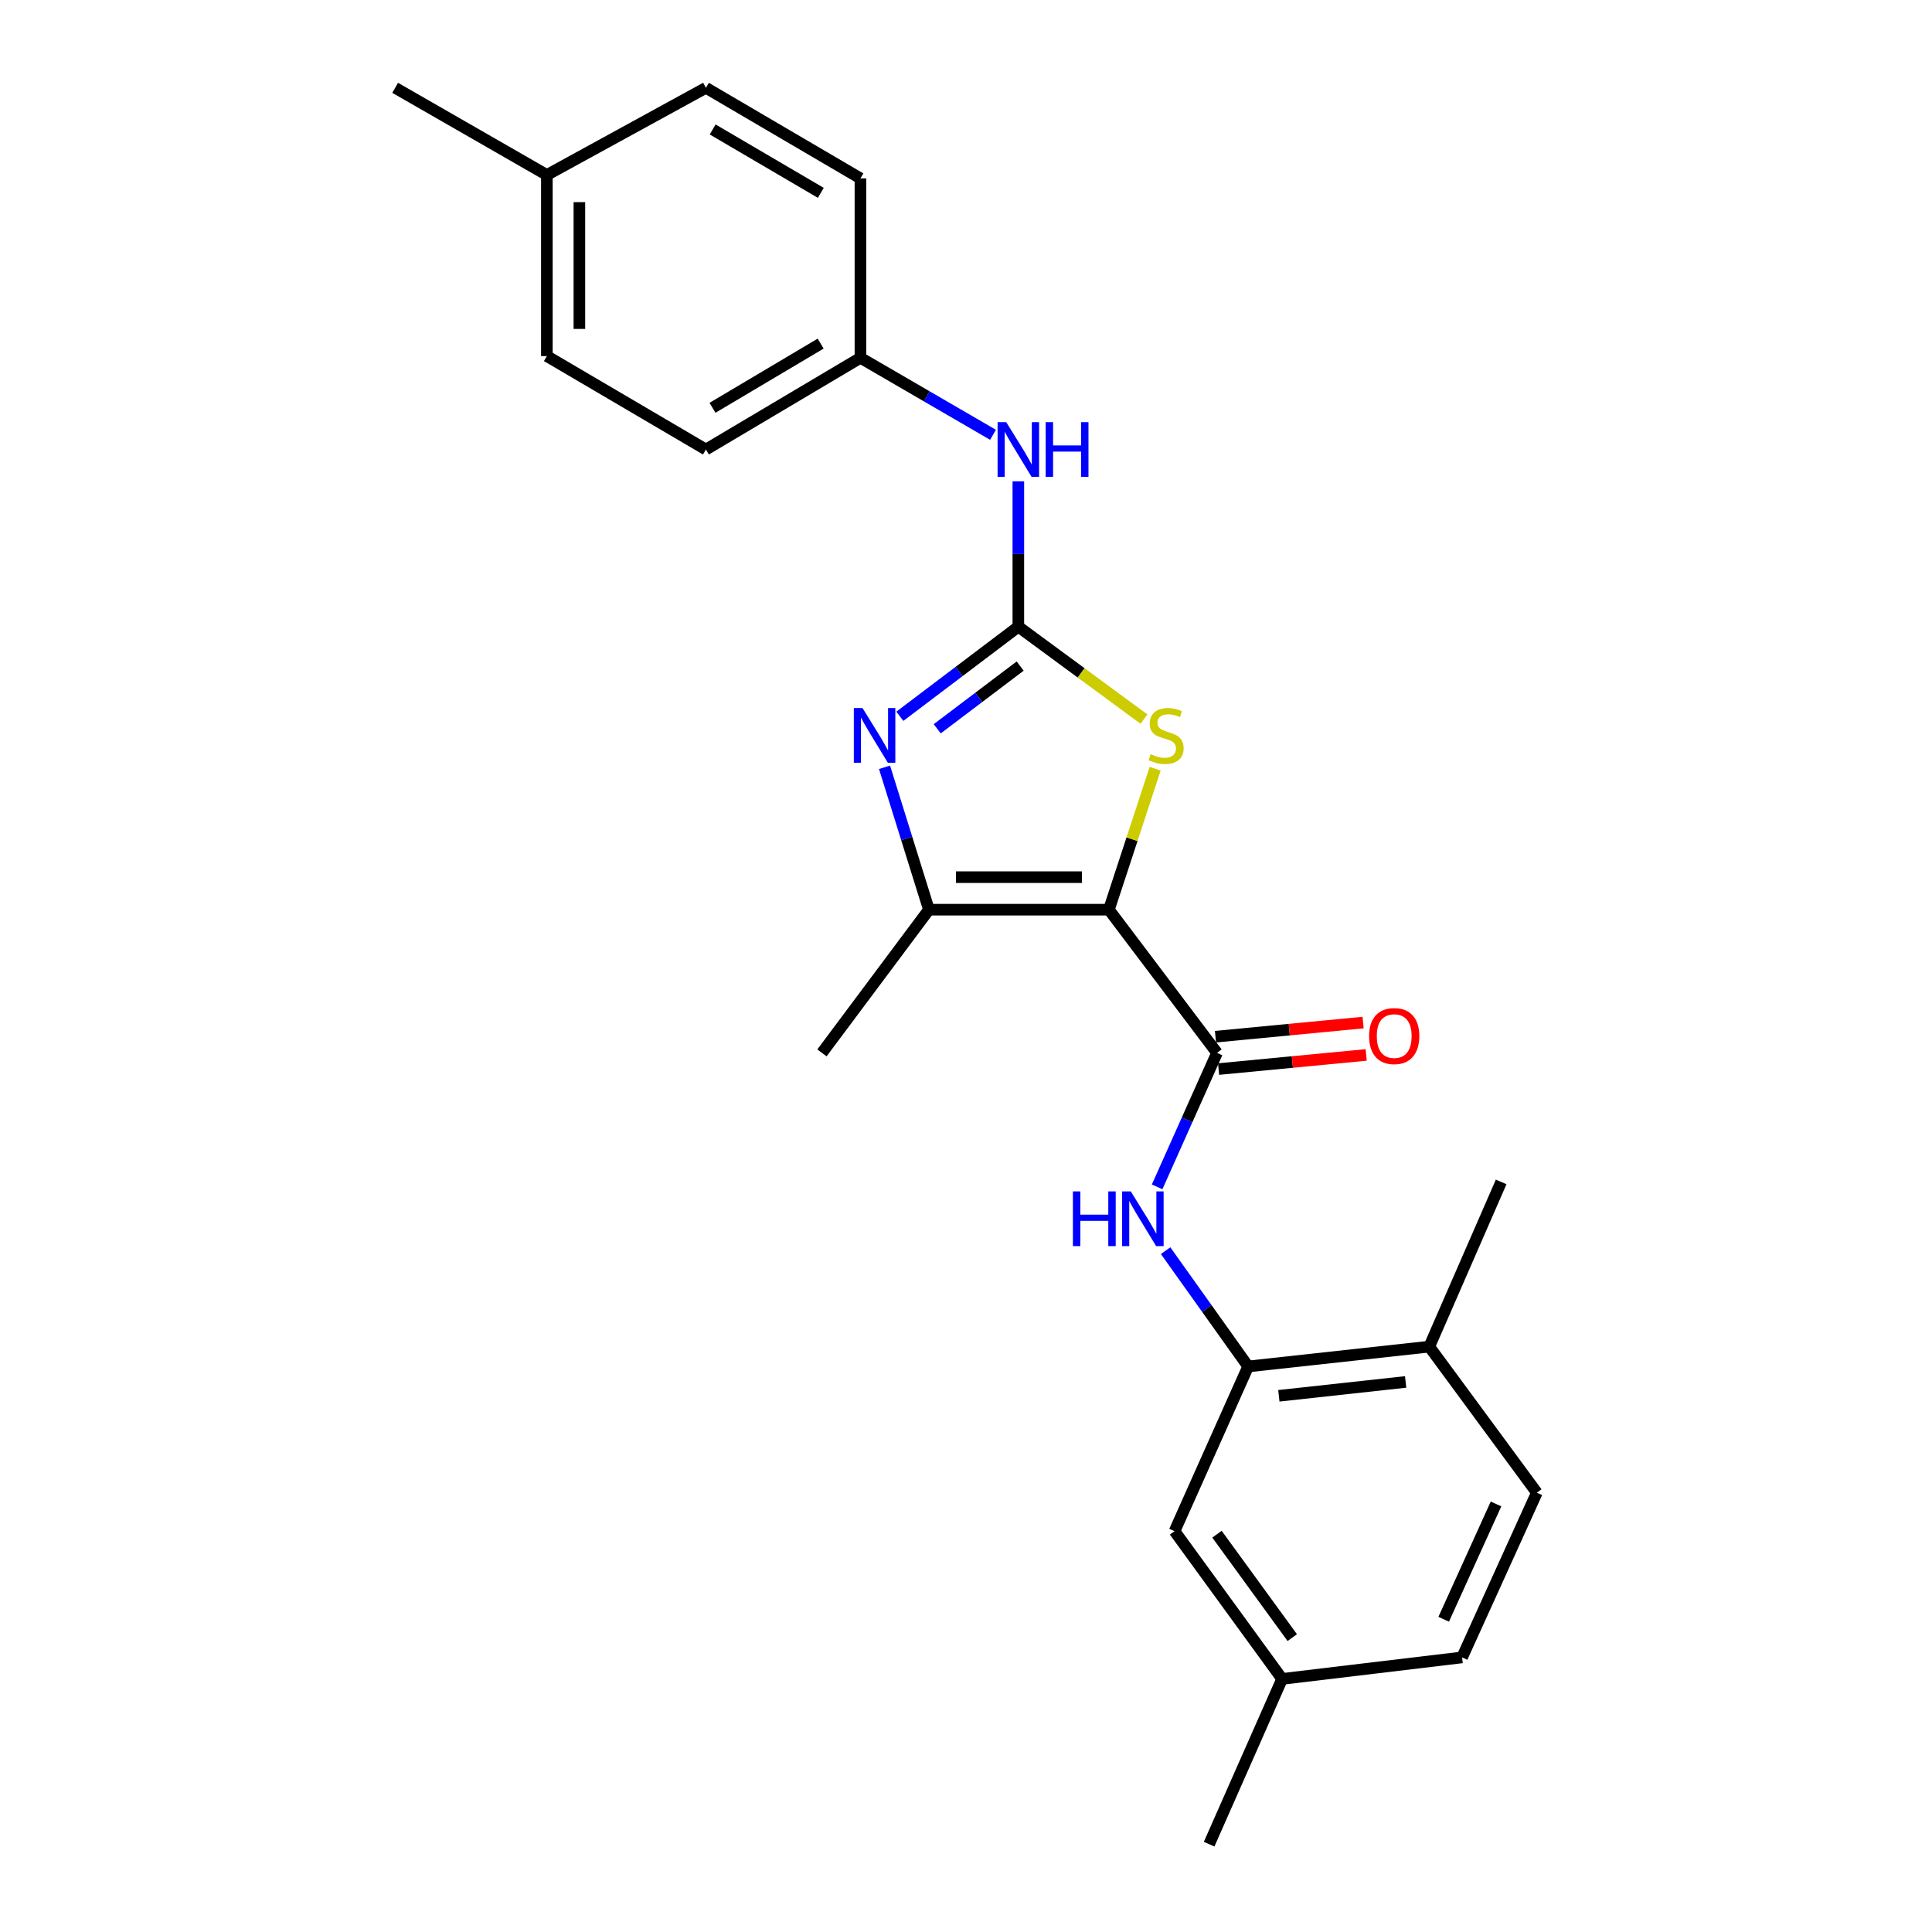 <?xml version='1.0' encoding='iso-8859-1'?>
<svg version='1.1' baseProfile='full'
              xmlns='http://www.w3.org/2000/svg'
                      xmlns:rdkit='http://www.rdkit.org/xml'
                      xmlns:xlink='http://www.w3.org/1999/xlink'
                  xml:space='preserve'
width='1000px' height='1000px' viewBox='0 0 1000 1000'>
<!-- END OF HEADER -->
<rect style='opacity:1.0;fill:#FFFFFF;stroke:none' width='1000' height='1000' x='0' y='0'> </rect>
<path class='bond-2' d='M 573.961,470.852 L 585.933,434.367' style='fill:none;fill-rule:evenodd;stroke:#000000;stroke-width:6px;stroke-linecap:butt;stroke-linejoin:miter;stroke-opacity:1' />
<path class='bond-2' d='M 585.933,434.367 L 597.905,397.883' style='fill:none;fill-rule:evenodd;stroke:#CCCC00;stroke-width:6px;stroke-linecap:butt;stroke-linejoin:miter;stroke-opacity:1' />
<path class='bond-3' d='M 573.961,470.852 L 629.929,544.971' style='fill:none;fill-rule:evenodd;stroke:#000000;stroke-width:6px;stroke-linecap:butt;stroke-linejoin:miter;stroke-opacity:1' />
<path class='bond-4' d='M 573.961,470.852 L 480.811,470.852' style='fill:none;fill-rule:evenodd;stroke:#000000;stroke-width:6px;stroke-linecap:butt;stroke-linejoin:miter;stroke-opacity:1' />
<path class='bond-4' d='M 559.988,454.019 L 494.783,454.019' style='fill:none;fill-rule:evenodd;stroke:#000000;stroke-width:6px;stroke-linecap:butt;stroke-linejoin:miter;stroke-opacity:1' />
<path class='bond-0' d='M 527.091,324.371 L 559.602,348.287' style='fill:none;fill-rule:evenodd;stroke:#000000;stroke-width:6px;stroke-linecap:butt;stroke-linejoin:miter;stroke-opacity:1' />
<path class='bond-0' d='M 559.602,348.287 L 592.114,372.203' style='fill:none;fill-rule:evenodd;stroke:#CCCC00;stroke-width:6px;stroke-linecap:butt;stroke-linejoin:miter;stroke-opacity:1' />
<path class='bond-7' d='M 527.091,324.371 L 527.091,286.747' style='fill:none;fill-rule:evenodd;stroke:#000000;stroke-width:6px;stroke-linecap:butt;stroke-linejoin:miter;stroke-opacity:1' />
<path class='bond-7' d='M 527.091,286.747 L 527.091,249.123' style='fill:none;fill-rule:evenodd;stroke:#0000FF;stroke-width:6px;stroke-linecap:butt;stroke-linejoin:miter;stroke-opacity:1' />
<path class='bond-24' d='M 527.091,324.371 L 496.422,347.558' style='fill:none;fill-rule:evenodd;stroke:#000000;stroke-width:6px;stroke-linecap:butt;stroke-linejoin:miter;stroke-opacity:1' />
<path class='bond-24' d='M 496.422,347.558 L 465.754,370.746' style='fill:none;fill-rule:evenodd;stroke:#0000FF;stroke-width:6px;stroke-linecap:butt;stroke-linejoin:miter;stroke-opacity:1' />
<path class='bond-24' d='M 528.042,344.754 L 506.574,360.985' style='fill:none;fill-rule:evenodd;stroke:#000000;stroke-width:6px;stroke-linecap:butt;stroke-linejoin:miter;stroke-opacity:1' />
<path class='bond-24' d='M 506.574,360.985 L 485.106,377.216' style='fill:none;fill-rule:evenodd;stroke:#0000FF;stroke-width:6px;stroke-linecap:butt;stroke-linejoin:miter;stroke-opacity:1' />
<path class='bond-1' d='M 457.833,397.152 L 469.322,434.002' style='fill:none;fill-rule:evenodd;stroke:#0000FF;stroke-width:6px;stroke-linecap:butt;stroke-linejoin:miter;stroke-opacity:1' />
<path class='bond-1' d='M 469.322,434.002 L 480.811,470.852' style='fill:none;fill-rule:evenodd;stroke:#000000;stroke-width:6px;stroke-linecap:butt;stroke-linejoin:miter;stroke-opacity:1' />
<path class='bond-5' d='M 629.929,544.971 L 614.43,579.643' style='fill:none;fill-rule:evenodd;stroke:#000000;stroke-width:6px;stroke-linecap:butt;stroke-linejoin:miter;stroke-opacity:1' />
<path class='bond-5' d='M 614.43,579.643 L 598.931,614.316' style='fill:none;fill-rule:evenodd;stroke:#0000FF;stroke-width:6px;stroke-linecap:butt;stroke-linejoin:miter;stroke-opacity:1' />
<path class='bond-8' d='M 630.731,553.349 L 668.934,549.691' style='fill:none;fill-rule:evenodd;stroke:#000000;stroke-width:6px;stroke-linecap:butt;stroke-linejoin:miter;stroke-opacity:1' />
<path class='bond-8' d='M 668.934,549.691 L 707.137,546.033' style='fill:none;fill-rule:evenodd;stroke:#FF0000;stroke-width:6px;stroke-linecap:butt;stroke-linejoin:miter;stroke-opacity:1' />
<path class='bond-8' d='M 629.127,536.593 L 667.33,532.935' style='fill:none;fill-rule:evenodd;stroke:#000000;stroke-width:6px;stroke-linecap:butt;stroke-linejoin:miter;stroke-opacity:1' />
<path class='bond-8' d='M 667.33,532.935 L 705.533,529.277' style='fill:none;fill-rule:evenodd;stroke:#FF0000;stroke-width:6px;stroke-linecap:butt;stroke-linejoin:miter;stroke-opacity:1' />
<path class='bond-15' d='M 480.811,470.852 L 425.441,544.971' style='fill:none;fill-rule:evenodd;stroke:#000000;stroke-width:6px;stroke-linecap:butt;stroke-linejoin:miter;stroke-opacity:1' />
<path class='bond-6' d='M 603.317,647.334 L 624.679,677.304' style='fill:none;fill-rule:evenodd;stroke:#0000FF;stroke-width:6px;stroke-linecap:butt;stroke-linejoin:miter;stroke-opacity:1' />
<path class='bond-6' d='M 624.679,677.304 L 646.041,707.275' style='fill:none;fill-rule:evenodd;stroke:#000000;stroke-width:6px;stroke-linecap:butt;stroke-linejoin:miter;stroke-opacity:1' />
<path class='bond-9' d='M 646.041,707.275 L 739.79,697.016' style='fill:none;fill-rule:evenodd;stroke:#000000;stroke-width:6px;stroke-linecap:butt;stroke-linejoin:miter;stroke-opacity:1' />
<path class='bond-9' d='M 661.935,722.469 L 727.558,715.288' style='fill:none;fill-rule:evenodd;stroke:#000000;stroke-width:6px;stroke-linecap:butt;stroke-linejoin:miter;stroke-opacity:1' />
<path class='bond-10' d='M 646.041,707.275 L 607.944,792.532' style='fill:none;fill-rule:evenodd;stroke:#000000;stroke-width:6px;stroke-linecap:butt;stroke-linejoin:miter;stroke-opacity:1' />
<path class='bond-12' d='M 513.988,225.061 L 479.674,205.131' style='fill:none;fill-rule:evenodd;stroke:#0000FF;stroke-width:6px;stroke-linecap:butt;stroke-linejoin:miter;stroke-opacity:1' />
<path class='bond-12' d='M 479.674,205.131 L 445.36,185.202' style='fill:none;fill-rule:evenodd;stroke:#000000;stroke-width:6px;stroke-linecap:butt;stroke-linejoin:miter;stroke-opacity:1' />
<path class='bond-11' d='M 739.79,697.016 L 795.468,772.613' style='fill:none;fill-rule:evenodd;stroke:#000000;stroke-width:6px;stroke-linecap:butt;stroke-linejoin:miter;stroke-opacity:1' />
<path class='bond-21' d='M 739.79,697.016 L 776.999,611.759' style='fill:none;fill-rule:evenodd;stroke:#000000;stroke-width:6px;stroke-linecap:butt;stroke-linejoin:miter;stroke-opacity:1' />
<path class='bond-13' d='M 607.944,792.532 L 663.622,869.008' style='fill:none;fill-rule:evenodd;stroke:#000000;stroke-width:6px;stroke-linecap:butt;stroke-linejoin:miter;stroke-opacity:1' />
<path class='bond-13' d='M 629.904,794.096 L 668.878,847.629' style='fill:none;fill-rule:evenodd;stroke:#000000;stroke-width:6px;stroke-linecap:butt;stroke-linejoin:miter;stroke-opacity:1' />
<path class='bond-25' d='M 795.468,772.613 L 756.772,857.87' style='fill:none;fill-rule:evenodd;stroke:#000000;stroke-width:6px;stroke-linecap:butt;stroke-linejoin:miter;stroke-opacity:1' />
<path class='bond-25' d='M 774.336,778.445 L 747.249,838.125' style='fill:none;fill-rule:evenodd;stroke:#000000;stroke-width:6px;stroke-linecap:butt;stroke-linejoin:miter;stroke-opacity:1' />
<path class='bond-17' d='M 445.36,185.202 L 445.36,92.333' style='fill:none;fill-rule:evenodd;stroke:#000000;stroke-width:6px;stroke-linecap:butt;stroke-linejoin:miter;stroke-opacity:1' />
<path class='bond-18' d='M 445.36,185.202 L 365.386,232.67' style='fill:none;fill-rule:evenodd;stroke:#000000;stroke-width:6px;stroke-linecap:butt;stroke-linejoin:miter;stroke-opacity:1' />
<path class='bond-18' d='M 424.772,177.848 L 368.791,211.075' style='fill:none;fill-rule:evenodd;stroke:#000000;stroke-width:6px;stroke-linecap:butt;stroke-linejoin:miter;stroke-opacity:1' />
<path class='bond-14' d='M 663.622,869.008 L 756.772,857.87' style='fill:none;fill-rule:evenodd;stroke:#000000;stroke-width:6px;stroke-linecap:butt;stroke-linejoin:miter;stroke-opacity:1' />
<path class='bond-22' d='M 663.622,869.008 L 625.842,954.545' style='fill:none;fill-rule:evenodd;stroke:#000000;stroke-width:6px;stroke-linecap:butt;stroke-linejoin:miter;stroke-opacity:1' />
<path class='bond-16' d='M 283.056,90.566 L 283.056,184.314' style='fill:none;fill-rule:evenodd;stroke:#000000;stroke-width:6px;stroke-linecap:butt;stroke-linejoin:miter;stroke-opacity:1' />
<path class='bond-16' d='M 299.889,104.628 L 299.889,170.252' style='fill:none;fill-rule:evenodd;stroke:#000000;stroke-width:6px;stroke-linecap:butt;stroke-linejoin:miter;stroke-opacity:1' />
<path class='bond-23' d='M 283.056,90.566 L 204.532,45.455' style='fill:none;fill-rule:evenodd;stroke:#000000;stroke-width:6px;stroke-linecap:butt;stroke-linejoin:miter;stroke-opacity:1' />
<path class='bond-26' d='M 283.056,90.566 L 365.386,45.455' style='fill:none;fill-rule:evenodd;stroke:#000000;stroke-width:6px;stroke-linecap:butt;stroke-linejoin:miter;stroke-opacity:1' />
<path class='bond-20' d='M 445.36,92.333 L 365.386,45.455' style='fill:none;fill-rule:evenodd;stroke:#000000;stroke-width:6px;stroke-linecap:butt;stroke-linejoin:miter;stroke-opacity:1' />
<path class='bond-20' d='M 424.851,99.823 L 368.87,67.008' style='fill:none;fill-rule:evenodd;stroke:#000000;stroke-width:6px;stroke-linecap:butt;stroke-linejoin:miter;stroke-opacity:1' />
<path class='bond-19' d='M 365.386,232.67 L 283.056,184.314' style='fill:none;fill-rule:evenodd;stroke:#000000;stroke-width:6px;stroke-linecap:butt;stroke-linejoin:miter;stroke-opacity:1' />
<path  class='atom-2' d='M 446.422 366.469
L 455.702 381.469
Q 456.622 382.949, 458.102 385.629
Q 459.582 388.309, 459.662 388.469
L 459.662 366.469
L 463.422 366.469
L 463.422 394.789
L 459.542 394.789
L 449.582 378.389
Q 448.422 376.469, 447.182 374.269
Q 445.982 372.069, 445.622 371.389
L 445.622 394.789
L 441.942 394.789
L 441.942 366.469
L 446.422 366.469
' fill='#0000FF'/>
<path  class='atom-3' d='M 595.567 390.349
Q 595.887 390.469, 597.207 391.029
Q 598.527 391.589, 599.967 391.949
Q 601.447 392.269, 602.887 392.269
Q 605.567 392.269, 607.127 390.989
Q 608.687 389.669, 608.687 387.389
Q 608.687 385.829, 607.887 384.869
Q 607.127 383.909, 605.927 383.389
Q 604.727 382.869, 602.727 382.269
Q 600.207 381.509, 598.687 380.789
Q 597.207 380.069, 596.127 378.549
Q 595.087 377.029, 595.087 374.469
Q 595.087 370.909, 597.487 368.709
Q 599.927 366.509, 604.727 366.509
Q 608.007 366.509, 611.727 368.069
L 610.807 371.149
Q 607.407 369.749, 604.847 369.749
Q 602.087 369.749, 600.567 370.909
Q 599.047 372.029, 599.087 373.989
Q 599.087 375.509, 599.847 376.429
Q 600.647 377.349, 601.767 377.869
Q 602.927 378.389, 604.847 378.989
Q 607.407 379.789, 608.927 380.589
Q 610.447 381.389, 611.527 383.029
Q 612.647 384.629, 612.647 387.389
Q 612.647 391.309, 610.007 393.429
Q 607.407 395.509, 603.047 395.509
Q 600.527 395.509, 598.607 394.949
Q 596.727 394.429, 594.487 393.509
L 595.567 390.349
' fill='#CCCC00'/>
<path  class='atom-6' d='M 555.331 616.667
L 559.171 616.667
L 559.171 628.707
L 573.651 628.707
L 573.651 616.667
L 577.491 616.667
L 577.491 644.987
L 573.651 644.987
L 573.651 631.907
L 559.171 631.907
L 559.171 644.987
L 555.331 644.987
L 555.331 616.667
' fill='#0000FF'/>
<path  class='atom-6' d='M 585.291 616.667
L 594.571 631.667
Q 595.491 633.147, 596.971 635.827
Q 598.451 638.507, 598.531 638.667
L 598.531 616.667
L 602.291 616.667
L 602.291 644.987
L 598.411 644.987
L 588.451 628.587
Q 587.291 626.667, 586.051 624.467
Q 584.851 622.267, 584.491 621.587
L 584.491 644.987
L 580.811 644.987
L 580.811 616.667
L 585.291 616.667
' fill='#0000FF'/>
<path  class='atom-8' d='M 520.831 218.51
L 530.111 233.51
Q 531.031 234.99, 532.511 237.67
Q 533.991 240.35, 534.071 240.51
L 534.071 218.51
L 537.831 218.51
L 537.831 246.83
L 533.951 246.83
L 523.991 230.43
Q 522.831 228.51, 521.591 226.31
Q 520.391 224.11, 520.031 223.43
L 520.031 246.83
L 516.351 246.83
L 516.351 218.51
L 520.831 218.51
' fill='#0000FF'/>
<path  class='atom-8' d='M 541.231 218.51
L 545.071 218.51
L 545.071 230.55
L 559.551 230.55
L 559.551 218.51
L 563.391 218.51
L 563.391 246.83
L 559.551 246.83
L 559.551 233.75
L 545.071 233.75
L 545.071 246.83
L 541.231 246.83
L 541.231 218.51
' fill='#0000FF'/>
<path  class='atom-9' d='M 708.638 536.27
Q 708.638 529.47, 711.998 525.67
Q 715.358 521.87, 721.638 521.87
Q 727.918 521.87, 731.278 525.67
Q 734.638 529.47, 734.638 536.27
Q 734.638 543.15, 731.238 547.07
Q 727.838 550.95, 721.638 550.95
Q 715.398 550.95, 711.998 547.07
Q 708.638 543.19, 708.638 536.27
M 721.638 547.75
Q 725.958 547.75, 728.278 544.87
Q 730.638 541.95, 730.638 536.27
Q 730.638 530.71, 728.278 527.91
Q 725.958 525.07, 721.638 525.07
Q 717.318 525.07, 714.958 527.87
Q 712.638 530.67, 712.638 536.27
Q 712.638 541.99, 714.958 544.87
Q 717.318 547.75, 721.638 547.75
' fill='#FF0000'/>
</svg>
